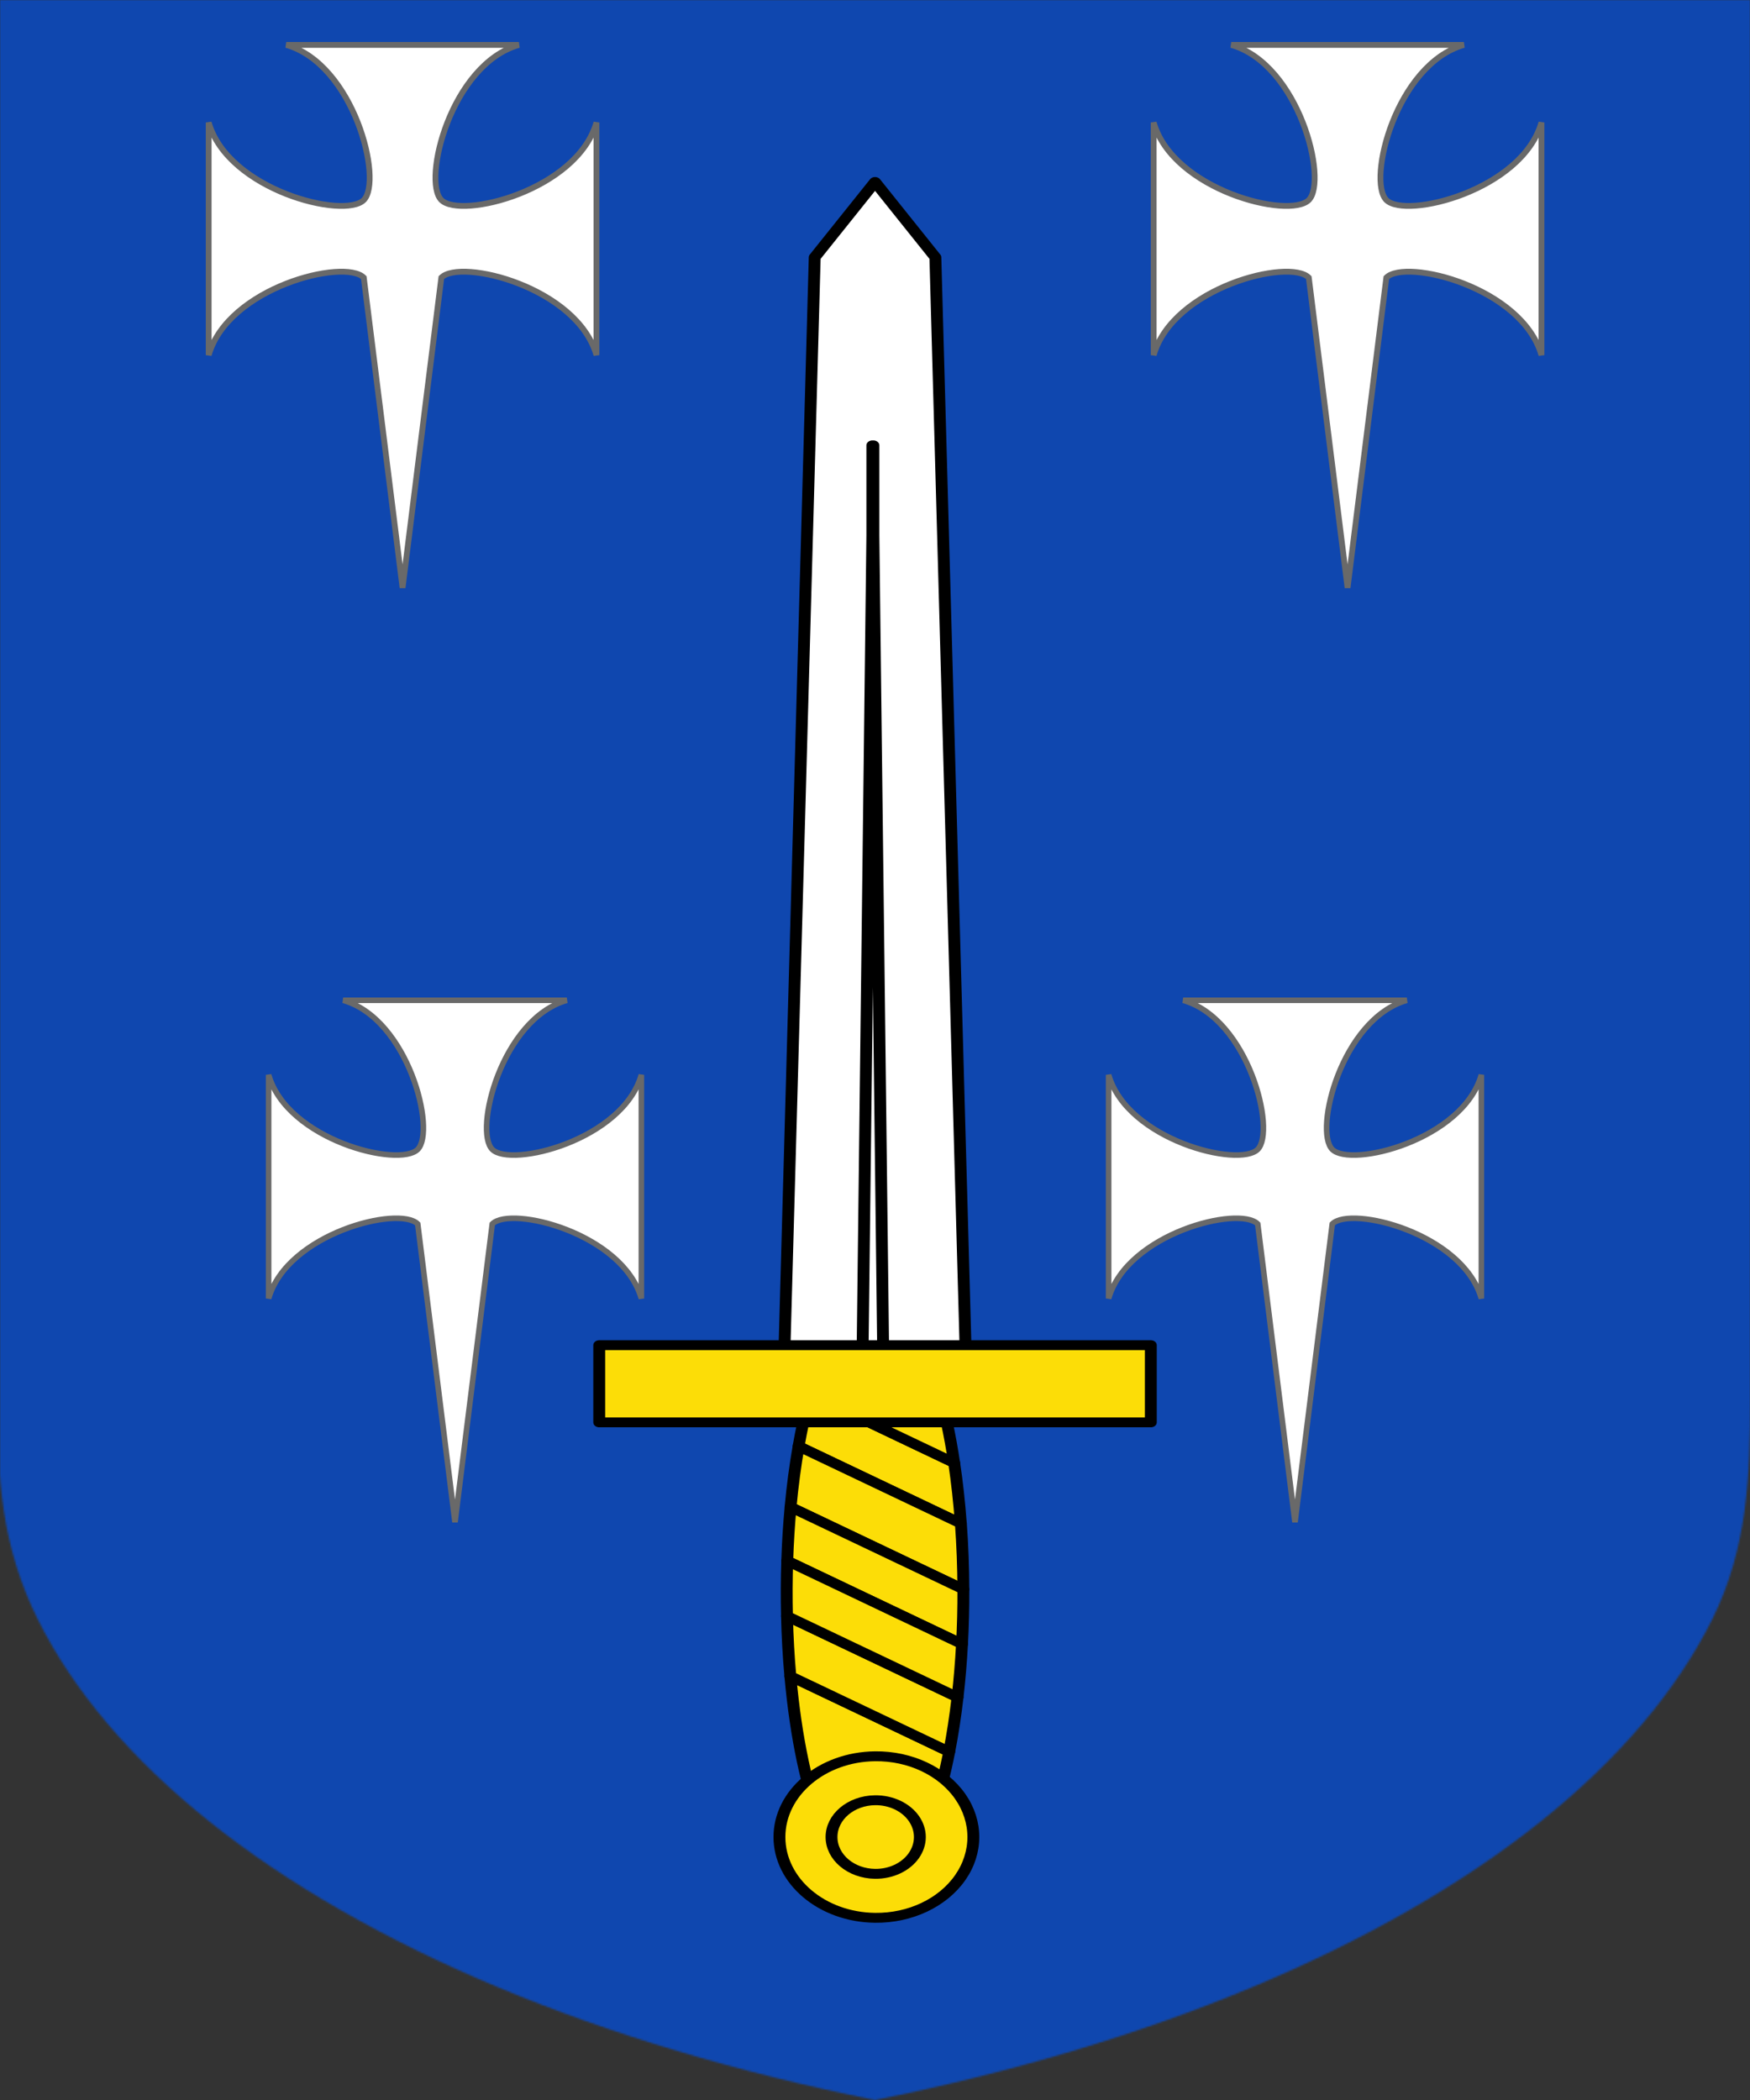 <?xml version="1.0" encoding="utf-8" ?>
    <svg version="1.1"
        baseProfile="full"
        xmlns="http://www.w3.org/2000/svg"
        xmlns:xlink="http://www.w3.org/1999/xlink" 
         xmlns:rdf="http://www.w3.org/1999/02/22-rdf-syntax-ns#"
         xmlns:cc="http://creativecommons.org/ns#"
         xmlns:dc="http://purl.org/dc/elements/1.1/" 
        preserveAspectRatio="xMidYMid meet" height="1200" width="1000" viewBox="0,0,1000,1200 ">
<rect x="0" y="0" width="1000" height="1200" fill="#333333" stroke="none"/>
<defs></defs><g ><g mask="url(#mask10-1)"><g><g  fill="#0f47af"><rect x='0' y='0' width='1000' height='1200'><title>Field</title></rect></g><g transform='translate(0,0)'><g  fill="#ffffff"><g class="PlaceCharge" transform=" translate(332.114,100) scale(3.392, 2.826) " >
<title>a sword in sword in</title><g transform="translate(-101.25,-61.594)"><g stroke-opacity="1" stroke-dasharray="none" fill-opacity="1"  ><g  ><g  ><g  fill="#ffffff"   fill-opacity="0.999" ><g   fill-opacity="0.999" ><path d="M 150.752 63 L 140.589 78.242 L 135.504 298.571 L 150.752 298.571 L 165.994 298.571 L 160.915 78.242 Z"   fill-opacity="0.999" />
<path d="M 150.752 63 L 140.589 78.242 L 135.504 298.571 L 150.752 298.571 L 165.994 298.571 L 160.915 78.242 Z"  stroke="#000000" stroke-linecap="round" stroke-linejoin="round"  stroke-width="2"   fill-opacity="0.999" />
<g   fill-opacity="0.999" ><path d="M 150.477 134.486 L 150.477 116.263 L 150.387 125.374 L 150.296 116.263 L 150.296 134.486 L 148.664 298.481 L 150.296 298.565 L 150.387 298.565 L 150.477 298.571 L 152.11 298.481 Z"   fill-opacity="0.999" />
<path d="M 150.477 134.486 L 150.477 116.263 L 150.387 125.374 L 150.296 116.263 L 150.296 134.486 L 148.664 298.481 L 150.296 298.565 L 150.387 298.565 L 150.477 298.571 L 152.11 298.481 Z"  stroke="#000000" stroke-linecap="round" stroke-linejoin="round"  stroke-width="2"   fill-opacity="0.999" />
</g>
</g>
</g>
<g  fill="#fcdd07"  class="feature hilt"   fill-opacity="0.999" ><g   fill-opacity="0.999" ><path d="M 138.665 313.769 C 138.38 315.341 138.116 316.967 137.871 318.641 L 165.206 334.264 C 164.946 330.025 164.57 325.913 164.083 322.003 L 149.674 313.769 Z"   fill-opacity="0.999" />
<path d="M 138.665 313.769 C 138.38 315.341 138.116 316.967 137.871 318.641 L 165.206 334.264 C 164.946 330.025 164.57 325.913 164.083 322.003 L 149.674 313.769 Z"  stroke="#000000" stroke-linecap="round" stroke-linejoin="round"  stroke-width="2"   fill-opacity="0.999" />
</g>
<g   fill-opacity="0.999" ><path d="M 149.67 313.771 L 164.08 322.005 C 163.722 319.131 163.305 316.377 162.834 313.771 Z"   fill-opacity="0.999" />
<path d="M 149.67 313.771 L 164.08 322.005 C 163.722 319.131 163.305 316.377 162.834 313.771 Z"  stroke="#000000" stroke-linecap="round" stroke-linejoin="round"  stroke-width="2"   fill-opacity="0.999" />
</g>
<g   fill-opacity="0.999" ><path d="M 165.629 347.573 C 165.617 343.087 165.476 338.62 165.21 334.261 L 137.875 318.644 C 137.308 322.524 136.853 326.649 136.52 330.937 Z"   fill-opacity="0.999" />
<path d="M 165.629 347.573 C 165.617 343.087 165.476 338.62 165.21 334.261 L 137.875 318.644 C 137.308 322.524 136.853 326.649 136.52 330.937 Z"  stroke="#000000" stroke-linecap="round" stroke-linejoin="round"  stroke-width="2"   fill-opacity="0.999" />
</g>
<g   fill-opacity="0.999" ><path d="M 165.405 358.643 C 165.567 354.988 165.643 351.281 165.631 347.57 L 136.521 330.941 C 136.249 334.489 136.061 338.132 135.96 341.82 Z"   fill-opacity="0.999" />
<path d="M 165.405 358.643 C 165.567 354.988 165.643 351.281 165.631 347.57 L 136.521 330.941 C 136.249 334.489 136.061 338.132 135.96 341.82 Z"  stroke="#000000" stroke-linecap="round" stroke-linejoin="round"  stroke-width="2"   fill-opacity="0.999" />
</g>
<g   fill-opacity="0.999" ><path d="M 163.244 380.433 L 136.484 365.14 C 138.359 390.248 144.163 407.466 150.751 407.465 C 155.799 407.461 160.503 397.284 163.244 380.433 Z"   fill-opacity="0.999" />
<path d="M 163.244 380.433 L 136.484 365.14 C 138.359 390.248 144.163 407.466 150.751 407.465 C 155.799 407.461 160.503 397.284 163.244 380.433 Z"  stroke="#000000" stroke-linecap="round" stroke-linejoin="round"  stroke-width="2"   fill-opacity="0.999" />
</g>
<g   fill-opacity="0.999" ><path d="M 136.483 365.141 L 163.244 380.434 C 163.808 376.965 164.279 373.271 164.65 369.412 L 135.915 352.996 C 135.998 357.112 136.188 361.182 136.483 365.141 Z"   fill-opacity="0.999" />
<path d="M 136.483 365.141 L 163.244 380.434 C 163.808 376.965 164.279 373.271 164.65 369.412 L 135.915 352.996 C 135.998 357.112 136.188 361.182 136.483 365.141 Z"  stroke="#000000" stroke-linecap="round" stroke-linejoin="round"  stroke-width="2"   fill-opacity="0.999" />
</g>
<g   fill-opacity="0.999" ><path d="M 135.918 352.992 L 164.653 369.414 C 164.987 365.926 165.238 362.32 165.401 358.644 L 135.957 341.815 C 135.855 345.527 135.842 349.27 135.918 352.992 Z"   fill-opacity="0.999" />
<path d="M 135.918 352.992 L 164.653 369.414 C 164.987 365.926 165.238 362.32 165.401 358.644 L 135.957 341.815 C 135.855 345.527 135.842 349.27 135.918 352.992 Z"  stroke="#000000" stroke-linecap="round" stroke-linejoin="round"  stroke-width="2"   fill-opacity="0.999" />
</g>
<g   fill-opacity="0.999" ><rect x="104.289" y="298.208" width="92.922" height="15.608"   fill-opacity="0.999" />
<rect x="104.289" y="298.208" width="92.922" height="15.608"  stroke="#000000" stroke-linecap="round" stroke-linejoin="round"  stroke-width="2"   fill-opacity="0.999" />
</g>
</g>
<g  fill="#fcdd07"  class="feature pomell"   fill-opacity="0.999" ><g   fill-opacity="0.999" ><path d="M 150.75 413.998 C 141.819 413.873 134.646 406.598 134.646 397.666 C 134.646 388.734 141.819 381.459 150.75 381.334 C 156.64 381.251 162.118 384.346 165.087 389.433 C 168.056 394.52 168.056 400.812 165.087 405.899 C 162.118 410.986 156.64 414.081 150.75 413.998 Z"   fill-opacity="0.999" />
<path d="M 150.75 413.998 C 141.819 413.873 134.646 406.598 134.646 397.666 C 134.646 388.734 141.819 381.459 150.75 381.334 C 156.64 381.251 162.118 384.346 165.087 389.433 C 168.056 394.52 168.056 400.812 165.087 405.899 C 162.118 410.986 156.64 414.081 150.75 413.998 Z"  stroke="#000000" stroke-linecap="round" stroke-linejoin="round"  stroke-width="2"   fill-opacity="0.999" />
</g>
<g   fill-opacity="0.999" ><path d="M 150.749 405.105 C 146.684 405.044 143.42 401.731 143.42 397.665 C 143.42 393.599 146.684 390.286 150.749 390.225 C 153.434 390.185 155.932 391.594 157.286 393.912 C 158.641 396.231 158.641 399.099 157.286 401.418 C 155.932 403.736 153.434 405.146 150.749 405.105 Z"   fill-opacity="0.999" />
<path d="M 150.749 405.105 C 146.684 405.044 143.42 401.731 143.42 397.665 C 143.42 393.599 146.684 390.286 150.749 390.225 C 153.434 390.185 155.932 391.594 157.286 393.912 C 158.641 396.231 158.641 399.099 157.286 401.418 C 155.932 403.736 153.434 405.146 150.749 405.105 Z"  stroke="#000000" stroke-linecap="round" stroke-linejoin="round"  stroke-width="2"   fill-opacity="0.999" />
</g>
</g>
</g>
</g>
</g>
</g>
</g>
</g><g  fill="#ffffff"><g class="PlaceCharge" transform=" translate(117.577,24) scale(1.108, 1.108) " >
<title>two crosses paty</title><g  transform="translate(1.5,1.5)"  fill-rule="evenodd" stroke="#696969" stroke-width="3" ><path d="m 100,0 h 60 c -35,10 -50,70 -40,80 10,10 70,-5 80,-40 v 60 60 C 190,125 130,110 120,120 L 100,280 80,120 C 70,110 10,125 0,160 V 100 40 C 10,75 70,90 80,80 90,70 75,10 40,0 Z"  />
</g>
</g>
</g><g  fill="#ffffff"><g class="PlaceCharge" transform=" translate(657.577,24) scale(1.108, 1.108) " >
<title>two crosses paty</title><g  transform="translate(1.5,1.5)"  fill-rule="evenodd" stroke="#696969" stroke-width="3" ><path d="m 100,0 h 60 c -35,10 -50,70 -40,80 10,10 70,-5 80,-40 v 60 60 C 190,125 130,110 120,120 L 100,280 80,120 C 70,110 10,125 0,160 V 100 40 C 10,75 70,90 80,80 90,70 75,10 40,0 Z"  />
</g>
</g>
</g><g  fill="#ffffff"><g class="PlaceCharge" transform=" translate(151.901,570) scale(1.065, 1.065) " >
<title>two crosses paty</title><g  transform="translate(1.5,1.5)"  fill-rule="evenodd" stroke="#696969" stroke-width="3" ><path d="m 100,0 h 60 c -35,10 -50,70 -40,80 10,10 70,-5 80,-40 v 60 60 C 190,125 130,110 120,120 L 100,280 80,120 C 70,110 10,125 0,160 V 100 40 C 10,75 70,90 80,80 90,70 75,10 40,0 Z"  />
</g>
</g>
</g><g  fill="#ffffff"><g class="PlaceCharge" transform=" translate(631.901,570) scale(1.065, 1.065) " >
<title>two crosses paty</title><g  transform="translate(1.5,1.5)"  fill-rule="evenodd" stroke="#696969" stroke-width="3" ><path d="m 100,0 h 60 c -35,10 -50,70 -40,80 10,10 70,-5 80,-40 v 60 60 C 190,125 130,110 120,120 L 100,280 80,120 C 70,110 10,125 0,160 V 100 40 C 10,75 70,90 80,80 90,70 75,10 40,0 Z"  />
</g>
</g>
</g></g></g></g><defs><mask id="mask10-1" >
<path fill="#FFFFFF" d="m 0,0 v 800 c -2.506,43.111 1.234,84.335 21.49,125.136 20.255,40.801 53.478,79.986 98.039,115.636 44.562,35.649 100.449,67.752 164.923,94.734 64.475,26.983 137.516,48.837 215.548,64.493 78.031,-15.656 151.073,-37.511 215.548,-64.493 64.475,-26.983 120.362,-59.085 164.923,-94.734 44.562,-35.65 77.784,-74.834 98.039,-115.636 C 998.766,884.335 1000.145,841.931 1000,800 V 0 Z" />
</mask>
</defs></g></svg>

